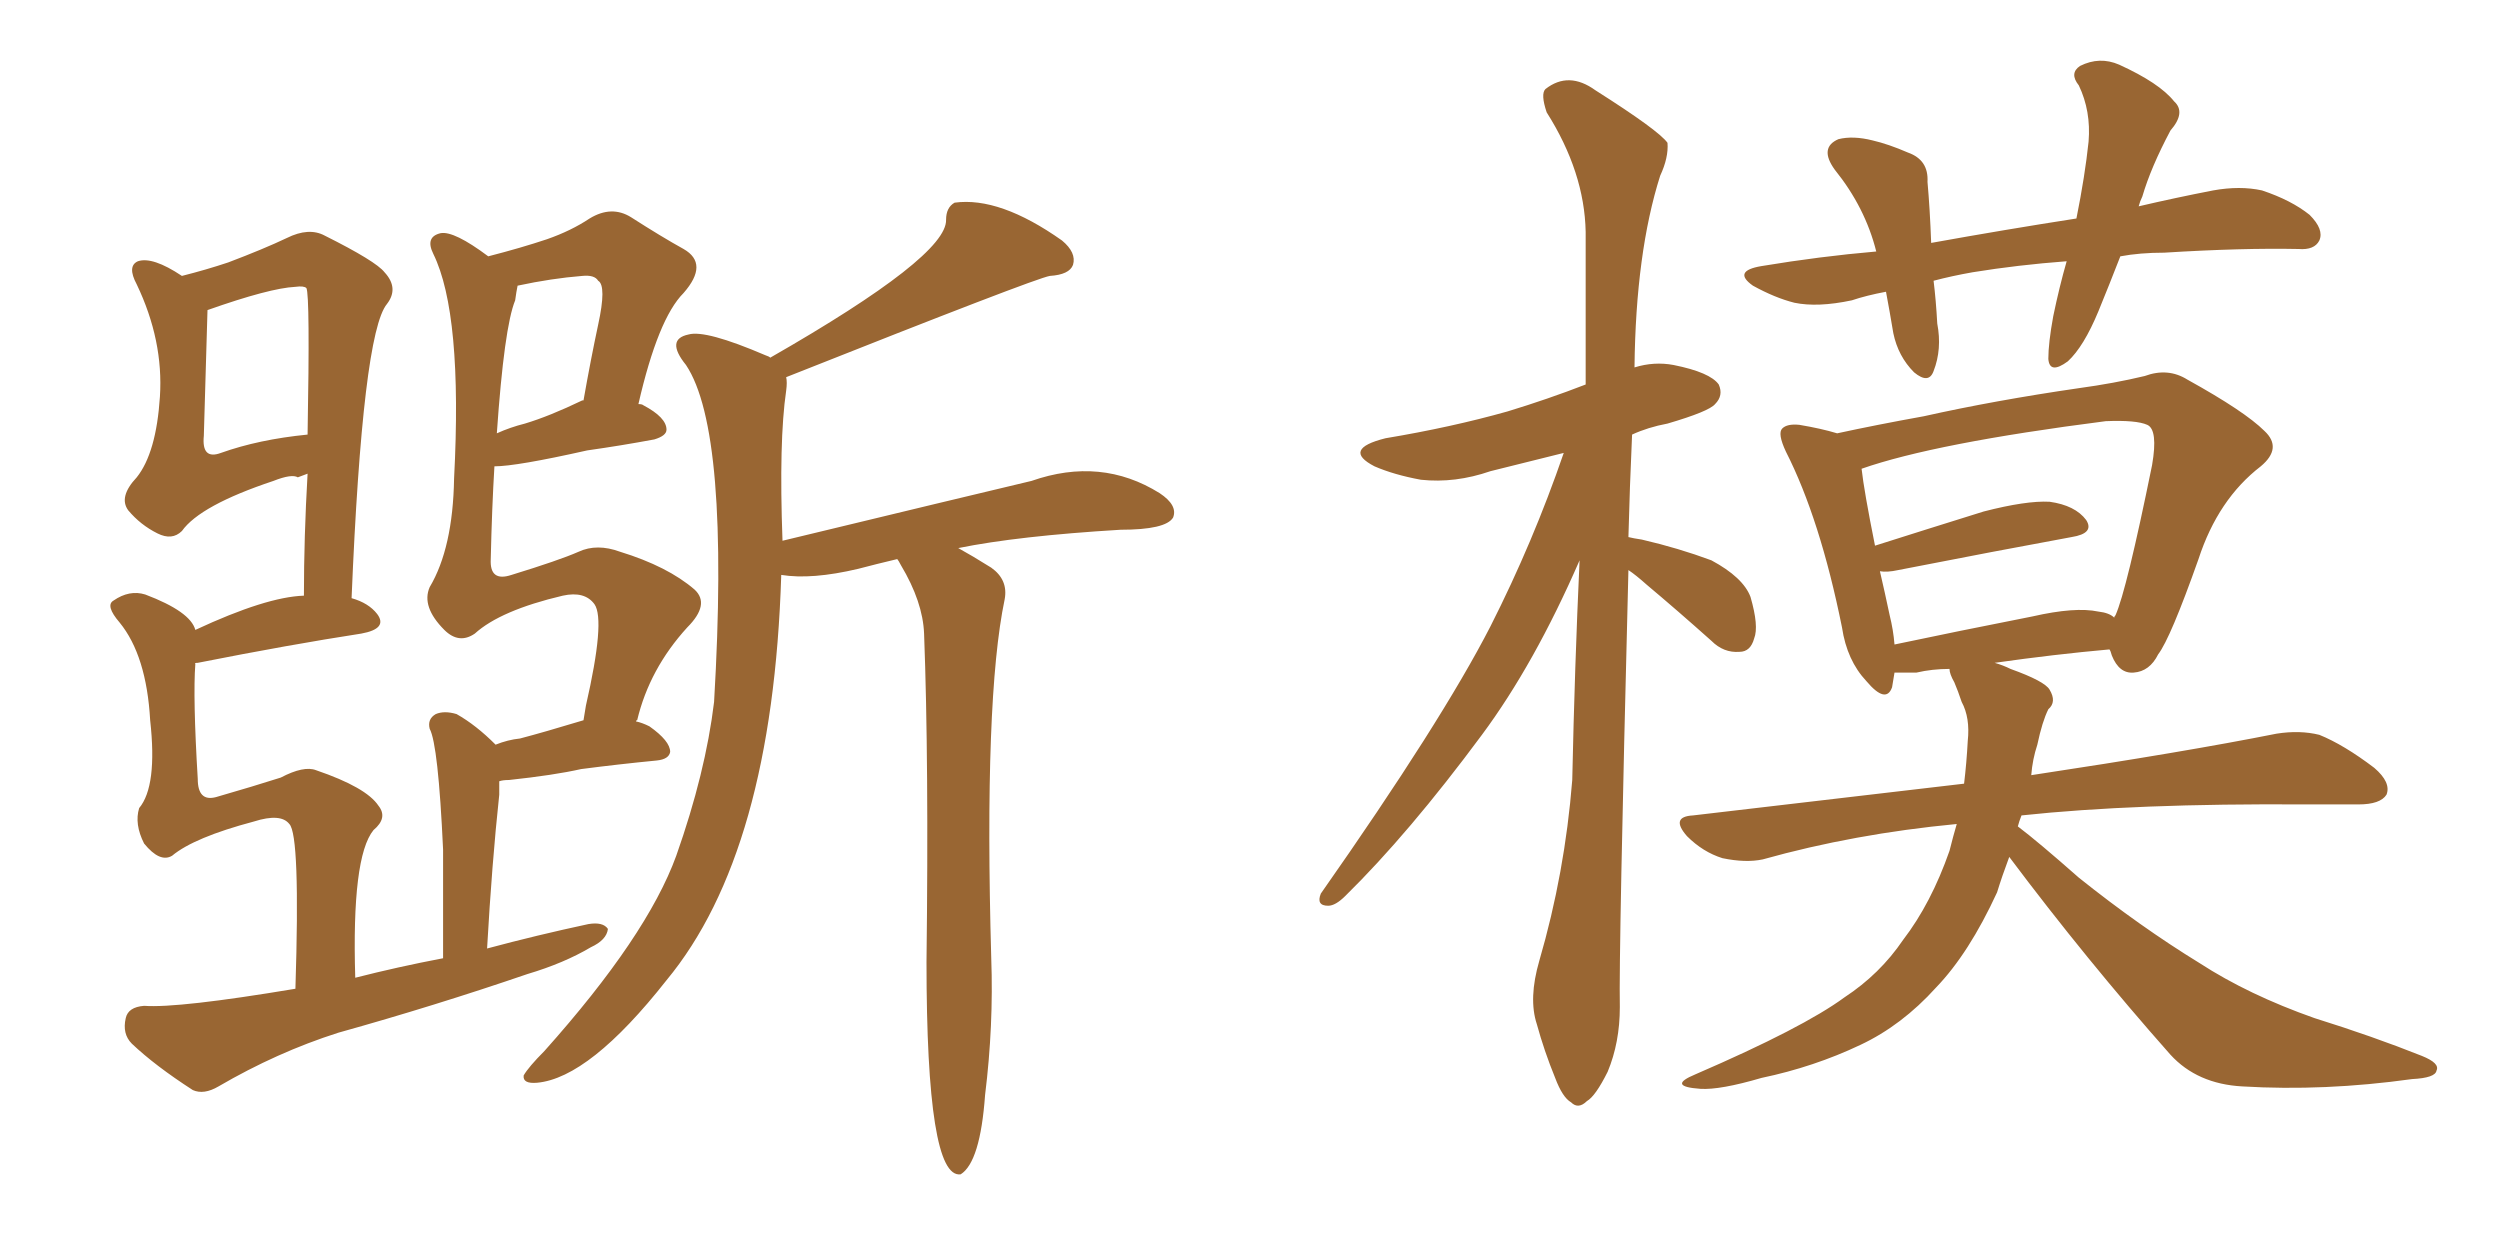 <svg xmlns="http://www.w3.org/2000/svg" xmlns:xlink="http://www.w3.org/1999/xlink" width="300" height="150"><path fill="#996633" padding="10" d="M53.17 114.99L53.17 114.99Q53.17 106.93 53.17 101.95L53.17 101.95Q52.59 89.36 51.56 87.45L51.56 87.45Q51.27 86.28 52.29 85.69L52.29 85.69Q53.32 85.25 54.79 85.69L54.79 85.69Q57.13 87.01 59.47 89.36L59.47 89.36Q60.94 88.77 62.40 88.62L62.40 88.62Q65.19 87.89 70.02 86.43L70.02 86.43Q70.17 85.55 70.31 84.67L70.31 84.67Q72.66 74.41 71.34 72.51L71.34 72.51Q70.17 70.90 67.53 71.48L67.53 71.48Q60.06 73.24 56.98 76.03L56.98 76.03Q55.08 77.34 53.32 75.59L53.32 75.59Q50.54 72.80 51.56 70.46L51.56 70.46Q54.35 65.77 54.49 57.42L54.49 57.42Q55.52 37.65 52.00 30.47L52.00 30.47Q50.98 28.42 52.88 27.98L52.88 27.98Q54.49 27.69 58.59 30.76L58.59 30.76Q62.55 29.74 65.63 28.71L65.63 28.71Q68.55 27.69 70.75 26.22L70.75 26.22Q73.39 24.61 75.73 26.07L75.73 26.07Q79.39 28.42 82.03 29.88L82.03 29.88Q85.11 31.64 82.03 35.16L82.03 35.16Q78.96 38.23 76.61 48.49L76.61 48.49Q77.05 48.49 77.20 48.63L77.20 48.63Q79.98 50.10 79.98 51.56L79.98 51.56Q79.98 52.29 78.52 52.73L78.52 52.73Q74.56 53.47 70.46 54.05L70.46 54.05Q61.96 55.96 59.33 55.96L59.33 55.96Q59.03 60.94 58.89 67.09L58.89 67.09Q58.74 69.87 61.38 68.99L61.38 68.99Q67.09 67.24 69.43 66.21L69.43 66.21Q71.63 65.19 74.41 66.21L74.41 66.21Q80.13 67.97 83.35 70.75L83.35 70.75Q85.25 72.51 82.47 75.29L82.47 75.29Q77.93 80.27 76.46 86.43L76.46 86.43Q76.32 86.43 76.32 86.57L76.32 86.57Q77.05 86.72 77.93 87.16L77.93 87.16Q80.42 88.92 80.42 90.23L80.42 90.23Q80.27 91.11 78.81 91.26L78.81 91.26Q74.27 91.70 69.73 92.29L69.73 92.29Q66.50 93.02 61.08 93.60L61.08 93.60Q60.35 93.60 59.91 93.75L59.91 93.75Q59.91 94.48 59.91 95.36L59.91 95.36Q59.03 103.56 58.45 113.82L58.45 113.82Q64.45 112.21 70.61 110.89L70.61 110.89Q72.36 110.60 72.95 111.47L72.95 111.47Q72.80 112.79 70.90 113.67L70.90 113.67Q67.68 115.58 63.28 116.89L63.28 116.89Q52.15 120.70 40.58 123.93L40.58 123.93Q33.25 126.27 26.22 130.37L26.22 130.37Q24.46 131.40 23.14 130.81L23.14 130.81Q18.60 127.88 15.82 125.24L15.82 125.24Q14.65 124.07 15.09 122.17L15.09 122.17Q15.38 120.85 17.29 120.70L17.29 120.70Q21.39 121.00 35.45 118.65L35.45 118.65Q36.04 100.20 34.72 98.88L34.72 98.88Q33.69 97.56 30.47 98.58L30.47 98.58Q23.29 100.49 20.65 102.69L20.65 102.69Q19.19 103.56 17.29 101.22L17.29 101.22Q16.11 98.88 16.70 96.97L16.70 96.97Q18.90 94.34 18.02 86.43L18.02 86.43Q17.58 78.66 14.36 74.71L14.36 74.71Q12.60 72.66 13.62 72.07L13.62 72.07Q15.53 70.75 17.43 71.34L17.43 71.34Q22.85 73.39 23.44 75.59L23.44 75.59Q31.93 71.63 36.47 71.48L36.47 71.48Q36.47 64.45 36.91 56.84L36.91 56.84Q36.18 57.13 35.74 57.28L35.74 57.28Q35.01 56.84 32.81 57.71L32.81 57.71Q24.02 60.64 21.83 63.72L21.83 63.72Q20.65 64.89 18.90 64.01L18.90 64.01Q16.85 62.99 15.38 61.23L15.38 61.23Q14.21 59.62 16.41 57.28L16.41 57.28Q18.75 54.35 19.19 47.61L19.19 47.61Q19.63 40.87 16.41 34.13L16.41 34.13Q15.23 31.93 16.55 31.35L16.55 31.35Q18.31 30.76 21.83 33.11L21.83 33.11Q24.76 32.37 27.39 31.49L27.39 31.49Q31.64 29.88 34.42 28.56L34.42 28.56Q37.06 27.25 38.96 28.27L38.96 28.27Q45.12 31.35 46.14 32.67L46.14 32.67Q47.90 34.57 46.44 36.47L46.44 36.47Q43.51 39.99 42.19 71.78L42.19 71.78Q44.24 72.36 45.26 73.68L45.26 73.68Q46.58 75.44 43.36 76.03L43.36 76.03Q34.86 77.34 23.73 79.54L23.73 79.54Q23.29 79.54 23.44 79.69L23.44 79.69Q23.14 83.64 23.73 93.46L23.73 93.46Q23.73 96.24 25.93 95.65L25.93 95.65Q30.47 94.34 33.69 93.31L33.69 93.31Q36.47 91.85 37.94 92.43L37.94 92.43Q43.95 94.48 45.41 96.68L45.41 96.68Q46.58 98.14 44.82 99.61L44.82 99.61Q42.19 102.83 42.63 117.33L42.63 117.33Q47.75 116.02 53.17 114.99ZM61.82 36.04L61.82 36.04Q60.50 39.26 59.62 52.00L59.62 52.00Q61.23 51.27 62.99 50.83L62.99 50.83Q65.92 49.95 69.87 48.05L69.87 48.05Q69.87 48.05 70.02 48.05L70.02 48.05Q70.90 43.07 71.78 38.96L71.78 38.96Q72.80 34.28 71.78 33.69L71.78 33.69Q71.34 32.96 69.87 33.11L69.87 33.11Q66.21 33.40 62.11 34.28L62.11 34.28Q61.96 35.01 61.82 36.04ZM26.51 54.35L26.51 54.35Q31.05 52.73 36.91 52.15L36.91 52.15Q37.21 35.45 36.77 34.57L36.77 34.57Q36.47 34.28 35.45 34.42L35.45 34.42Q32.37 34.57 24.90 37.21L24.90 37.21Q24.90 37.35 24.46 52.29L24.46 52.29Q24.17 55.22 26.51 54.35ZM107.67 67.09L107.67 67.09L107.67 67.09Q105.18 67.68 102.98 68.26L102.98 68.26Q97.41 69.58 93.75 68.99L93.75 68.99Q92.72 102.25 79.98 117.63L79.98 117.63Q70.75 129.35 64.45 129.93L64.45 129.93Q62.70 130.08 62.84 129.05L62.84 129.05Q63.43 128.03 65.33 126.12L65.33 126.12Q77.64 112.35 81.15 102.69L81.15 102.69Q84.67 92.72 85.69 84.23L85.69 84.23Q87.60 51.71 82.32 43.80L82.32 43.80Q79.83 40.72 82.62 40.14L82.62 40.14Q84.67 39.55 91.85 42.63L91.85 42.63Q92.29 42.77 92.43 42.92L92.43 42.92Q113.67 30.76 113.53 26.37L113.53 26.37Q113.53 24.90 114.55 24.32L114.55 24.32Q119.97 23.58 127.44 28.86L127.44 28.86Q129.20 30.32 128.76 31.79L128.76 31.79Q128.32 32.96 125.98 33.11L125.98 33.11Q124.22 33.40 94.34 45.26L94.34 45.26Q94.48 45.85 94.34 46.88L94.34 46.88Q93.46 52.88 93.90 64.89L93.90 64.89Q115.72 59.62 123.78 57.71L123.78 57.71Q132.13 54.79 139.16 59.18L139.16 59.18Q141.36 60.64 140.77 62.11L140.77 62.11Q139.89 63.57 134.47 63.57L134.47 63.57Q122.17 64.31 114.99 65.77L114.99 65.77Q116.60 66.65 118.95 68.12L118.95 68.12Q121.00 69.58 120.56 71.92L120.56 71.92Q118.07 83.79 118.95 114.99L118.95 114.99Q119.24 123.05 118.21 131.40L118.21 131.40Q117.63 139.45 115.28 140.92L115.28 140.92Q111.18 141.50 111.18 115.43L111.18 115.43Q111.47 91.41 110.89 76.03L110.89 76.03Q110.74 72.22 108.11 67.82L108.11 67.82Q107.81 67.24 107.67 67.09ZM195.41 68.41L195.41 68.41Q194.24 114.55 194.38 120.85L194.38 120.85Q194.38 125.10 192.92 128.61L192.92 128.61Q191.46 131.54 190.43 132.13L190.43 132.13Q189.40 133.15 188.53 132.28L188.53 132.28Q187.50 131.69 186.62 129.35L186.62 129.35Q185.30 126.12 184.42 122.90L184.42 122.90Q183.40 119.82 184.72 115.28L184.72 115.28Q187.79 104.74 188.67 93.60L188.67 93.60Q188.96 79.98 189.55 67.24L189.55 67.24Q184.13 79.69 177.83 88.18L177.83 88.18Q169.04 100.05 161.43 107.52L161.43 107.52Q160.25 108.69 159.38 108.69L159.38 108.69Q157.91 108.69 158.50 107.23L158.50 107.23Q173.00 86.57 178.86 75.15L178.86 75.15Q183.98 65.04 187.65 54.35L187.65 54.35Q182.96 55.52 178.86 56.54L178.86 56.54Q174.61 58.01 170.51 57.57L170.51 57.57Q167.29 56.98 164.94 55.96L164.94 55.96Q160.99 53.91 166.26 52.59L166.26 52.59Q174.17 51.27 180.91 49.37L180.91 49.37Q185.74 47.90 190.28 46.14L190.28 46.14Q190.28 36.33 190.28 27.83L190.28 27.83Q190.14 20.65 185.60 13.48L185.60 13.48Q184.86 11.28 185.45 10.69L185.45 10.69Q188.23 8.50 191.46 10.84L191.46 10.84Q199.07 15.67 200.10 17.14L200.10 17.14Q200.24 18.90 199.22 21.09L199.22 21.09Q196.29 30.32 196.14 44.09L196.14 44.09Q198.49 43.36 200.83 43.80L200.83 43.80Q205.22 44.68 206.25 46.14L206.25 46.14Q206.84 47.46 205.81 48.49L205.81 48.49Q205.08 49.37 200.10 50.83L200.10 50.83Q197.75 51.27 195.85 52.15L195.85 52.15Q195.56 58.59 195.41 64.45L195.41 64.45Q196.00 64.60 197.02 64.75L197.02 64.75Q201.42 65.77 205.37 67.24L205.37 67.24Q209.18 69.29 210.06 71.63L210.06 71.63Q211.08 75.15 210.50 76.61L210.50 76.61Q210.06 78.22 208.74 78.22L208.74 78.22Q206.84 78.37 205.37 76.90L205.37 76.90Q201.27 73.24 197.61 70.17L197.61 70.17Q196.29 68.99 195.41 68.41ZM254.44 30.76L254.44 30.76Q253.13 34.13 251.81 37.35L251.81 37.35Q250.05 41.60 248.14 43.36L248.14 43.36Q245.95 44.97 245.80 43.07L245.80 43.07Q245.80 41.16 246.39 37.94L246.39 37.94Q247.12 34.42 248.00 31.35L248.00 31.35Q242.14 31.79 236.72 32.67L236.72 32.67Q234.23 33.11 232.03 33.69L232.03 33.69Q232.32 36.04 232.47 38.82L232.47 38.82Q233.06 41.89 232.03 44.53L232.03 44.53Q231.45 46.14 229.69 44.68L229.69 44.68Q227.78 42.77 227.20 39.99L227.20 39.99Q226.76 37.35 226.32 35.01L226.32 35.01Q223.97 35.45 222.22 36.04L222.22 36.04Q218.12 36.91 215.33 36.33L215.33 36.33Q212.99 35.74 210.35 34.28L210.35 34.28Q207.86 32.52 211.38 31.93L211.38 31.93Q218.41 30.76 225.15 30.18L225.15 30.18Q223.83 24.90 220.17 20.36L220.17 20.36Q218.26 17.72 220.61 16.70L220.61 16.70Q222.36 16.26 224.71 16.85L224.71 16.85Q226.61 17.29 228.96 18.31L228.96 18.31Q231.45 19.19 231.30 21.83L231.30 21.83Q231.59 25.05 231.74 29.15L231.74 29.15Q240.67 27.54 249.17 26.22L249.17 26.22Q250.20 21.09 250.63 16.99L250.63 16.99Q250.93 13.33 249.46 10.25L249.46 10.25Q248.29 8.79 249.61 7.91L249.61 7.91Q251.95 6.74 254.30 7.76L254.30 7.76Q259.13 9.96 260.89 12.16L260.89 12.16Q262.35 13.48 260.45 15.67L260.45 15.67Q258.11 20.07 257.08 23.58L257.08 23.58Q256.79 24.17 256.64 24.76L256.64 24.76Q261.04 23.73 265.58 22.85L265.58 22.85Q268.80 22.27 271.44 22.85L271.44 22.85Q274.95 24.02 277.15 25.78L277.15 25.78Q278.91 27.54 278.32 28.86L278.32 28.86Q277.73 30.03 275.83 29.88L275.83 29.88Q269.09 29.74 259.72 30.32L259.72 30.32Q256.79 30.32 254.44 30.76ZM241.11 102.83L241.11 102.83Q240.23 105.18 239.65 107.08L239.65 107.08Q236.28 114.40 232.32 118.51L232.32 118.51Q228.22 123.05 223.24 125.39L223.24 125.39Q217.68 128.03 211.38 129.35L211.38 129.35Q206.40 130.81 204.05 130.66L204.05 130.66Q199.95 130.37 203.47 128.91L203.47 128.91Q216.36 123.34 221.34 119.68L221.34 119.68Q225.59 116.89 228.37 112.79L228.37 112.79Q231.74 108.40 233.94 102.10L233.94 102.10Q234.38 100.34 234.81 98.88L234.81 98.88Q222.51 100.05 211.52 103.13L211.52 103.13Q209.47 103.56 206.69 102.98L206.69 102.98Q204.35 102.25 202.44 100.34L202.44 100.34Q200.39 98.00 203.17 97.85L203.17 97.85Q220.61 95.80 235.69 94.04L235.69 94.04Q235.99 91.55 236.13 88.92L236.13 88.92Q236.43 86.13 235.40 84.23L235.40 84.23Q234.96 82.91 234.52 81.88L234.52 81.88Q233.94 80.86 233.94 80.27L233.94 80.27Q231.88 80.27 229.98 80.71L229.98 80.71Q228.66 80.71 227.34 80.71L227.34 80.71Q227.20 81.59 227.05 82.47L227.05 82.47Q226.32 84.52 223.97 81.74L223.97 81.74Q221.63 79.25 221.04 75.29L221.04 75.29Q218.41 62.26 214.31 54.20L214.31 54.20Q213.28 52.00 213.87 51.42L213.87 51.42Q214.45 50.83 215.92 50.98L215.92 50.98Q218.55 51.42 220.46 52.00L220.46 52.00Q225.15 50.98 230.86 49.95L230.86 49.95Q239.36 48.05 249.46 46.58L249.46 46.58Q253.71 46.00 257.37 45.12L257.37 45.12Q260.16 44.09 262.50 45.56L262.50 45.56Q269.38 49.37 271.73 51.71L271.73 51.71Q273.93 53.76 271.29 55.96L271.29 55.96Q266.16 59.91 263.82 67.09L263.82 67.09Q260.45 76.61 258.98 78.52L258.98 78.52Q257.96 80.57 256.05 80.71L256.05 80.71Q254.30 80.86 253.42 78.66L253.42 78.66Q253.27 78.08 253.13 77.93L253.13 77.93Q246.53 78.52 239.36 79.54L239.36 79.54Q240.38 79.83 241.26 80.27L241.26 80.27Q245.36 81.74 245.95 82.76L245.95 82.76Q246.83 84.23 245.80 85.11L245.80 85.11Q245.07 86.57 244.48 89.36L244.48 89.36Q243.90 91.11 243.75 93.02L243.75 93.02Q262.21 90.23 273.19 88.04L273.19 88.04Q275.98 87.60 278.32 88.18L278.32 88.18Q281.25 89.36 284.91 92.14L284.91 92.14Q286.96 93.90 286.38 95.36L286.38 95.36Q285.64 96.53 283.01 96.53L283.01 96.53Q279.93 96.53 276.71 96.53L276.71 96.53Q256.20 96.39 242.58 97.85L242.58 97.85Q242.29 98.58 242.14 99.17L242.14 99.17Q244.48 100.93 249.46 105.32L249.46 105.32Q256.79 111.18 263.96 115.58L263.96 115.58Q269.82 119.38 277.73 122.17L277.73 122.17Q284.77 124.37 290.63 126.71L290.63 126.71Q292.82 127.59 292.38 128.47L292.38 128.47Q292.24 129.35 289.45 129.49L289.45 129.49Q278.91 130.96 269.09 130.37L269.09 130.37Q263.67 130.08 260.45 126.56L260.45 126.56Q250.34 115.14 241.11 102.83ZM251.81 73.39L251.81 73.39L251.81 73.39Q253.13 73.54 253.71 74.12L253.71 74.12Q253.71 73.97 253.86 73.83L253.86 73.83Q255.18 70.90 258.25 55.81L258.25 55.81Q258.98 51.56 257.67 50.98L257.67 50.98Q256.35 50.39 252.69 50.54L252.69 50.54Q232.18 53.17 223.39 56.25L223.39 56.25Q223.68 58.89 225 65.48L225 65.48Q231.01 63.57 238.04 61.38L238.04 61.38Q243.16 60.06 245.95 60.21L245.95 60.21Q249.02 60.64 250.34 62.40L250.34 62.40Q251.37 64.01 248.58 64.45L248.58 64.45Q239.79 66.06 227.78 68.41L227.78 68.41Q226.46 68.70 225.59 68.55L225.59 68.55Q226.17 71.04 226.76 73.83L226.76 73.83Q227.20 75.59 227.34 77.34L227.34 77.34Q234.96 75.73 243.90 73.97L243.90 73.97Q249.02 72.80 251.81 73.39Z"/></svg>